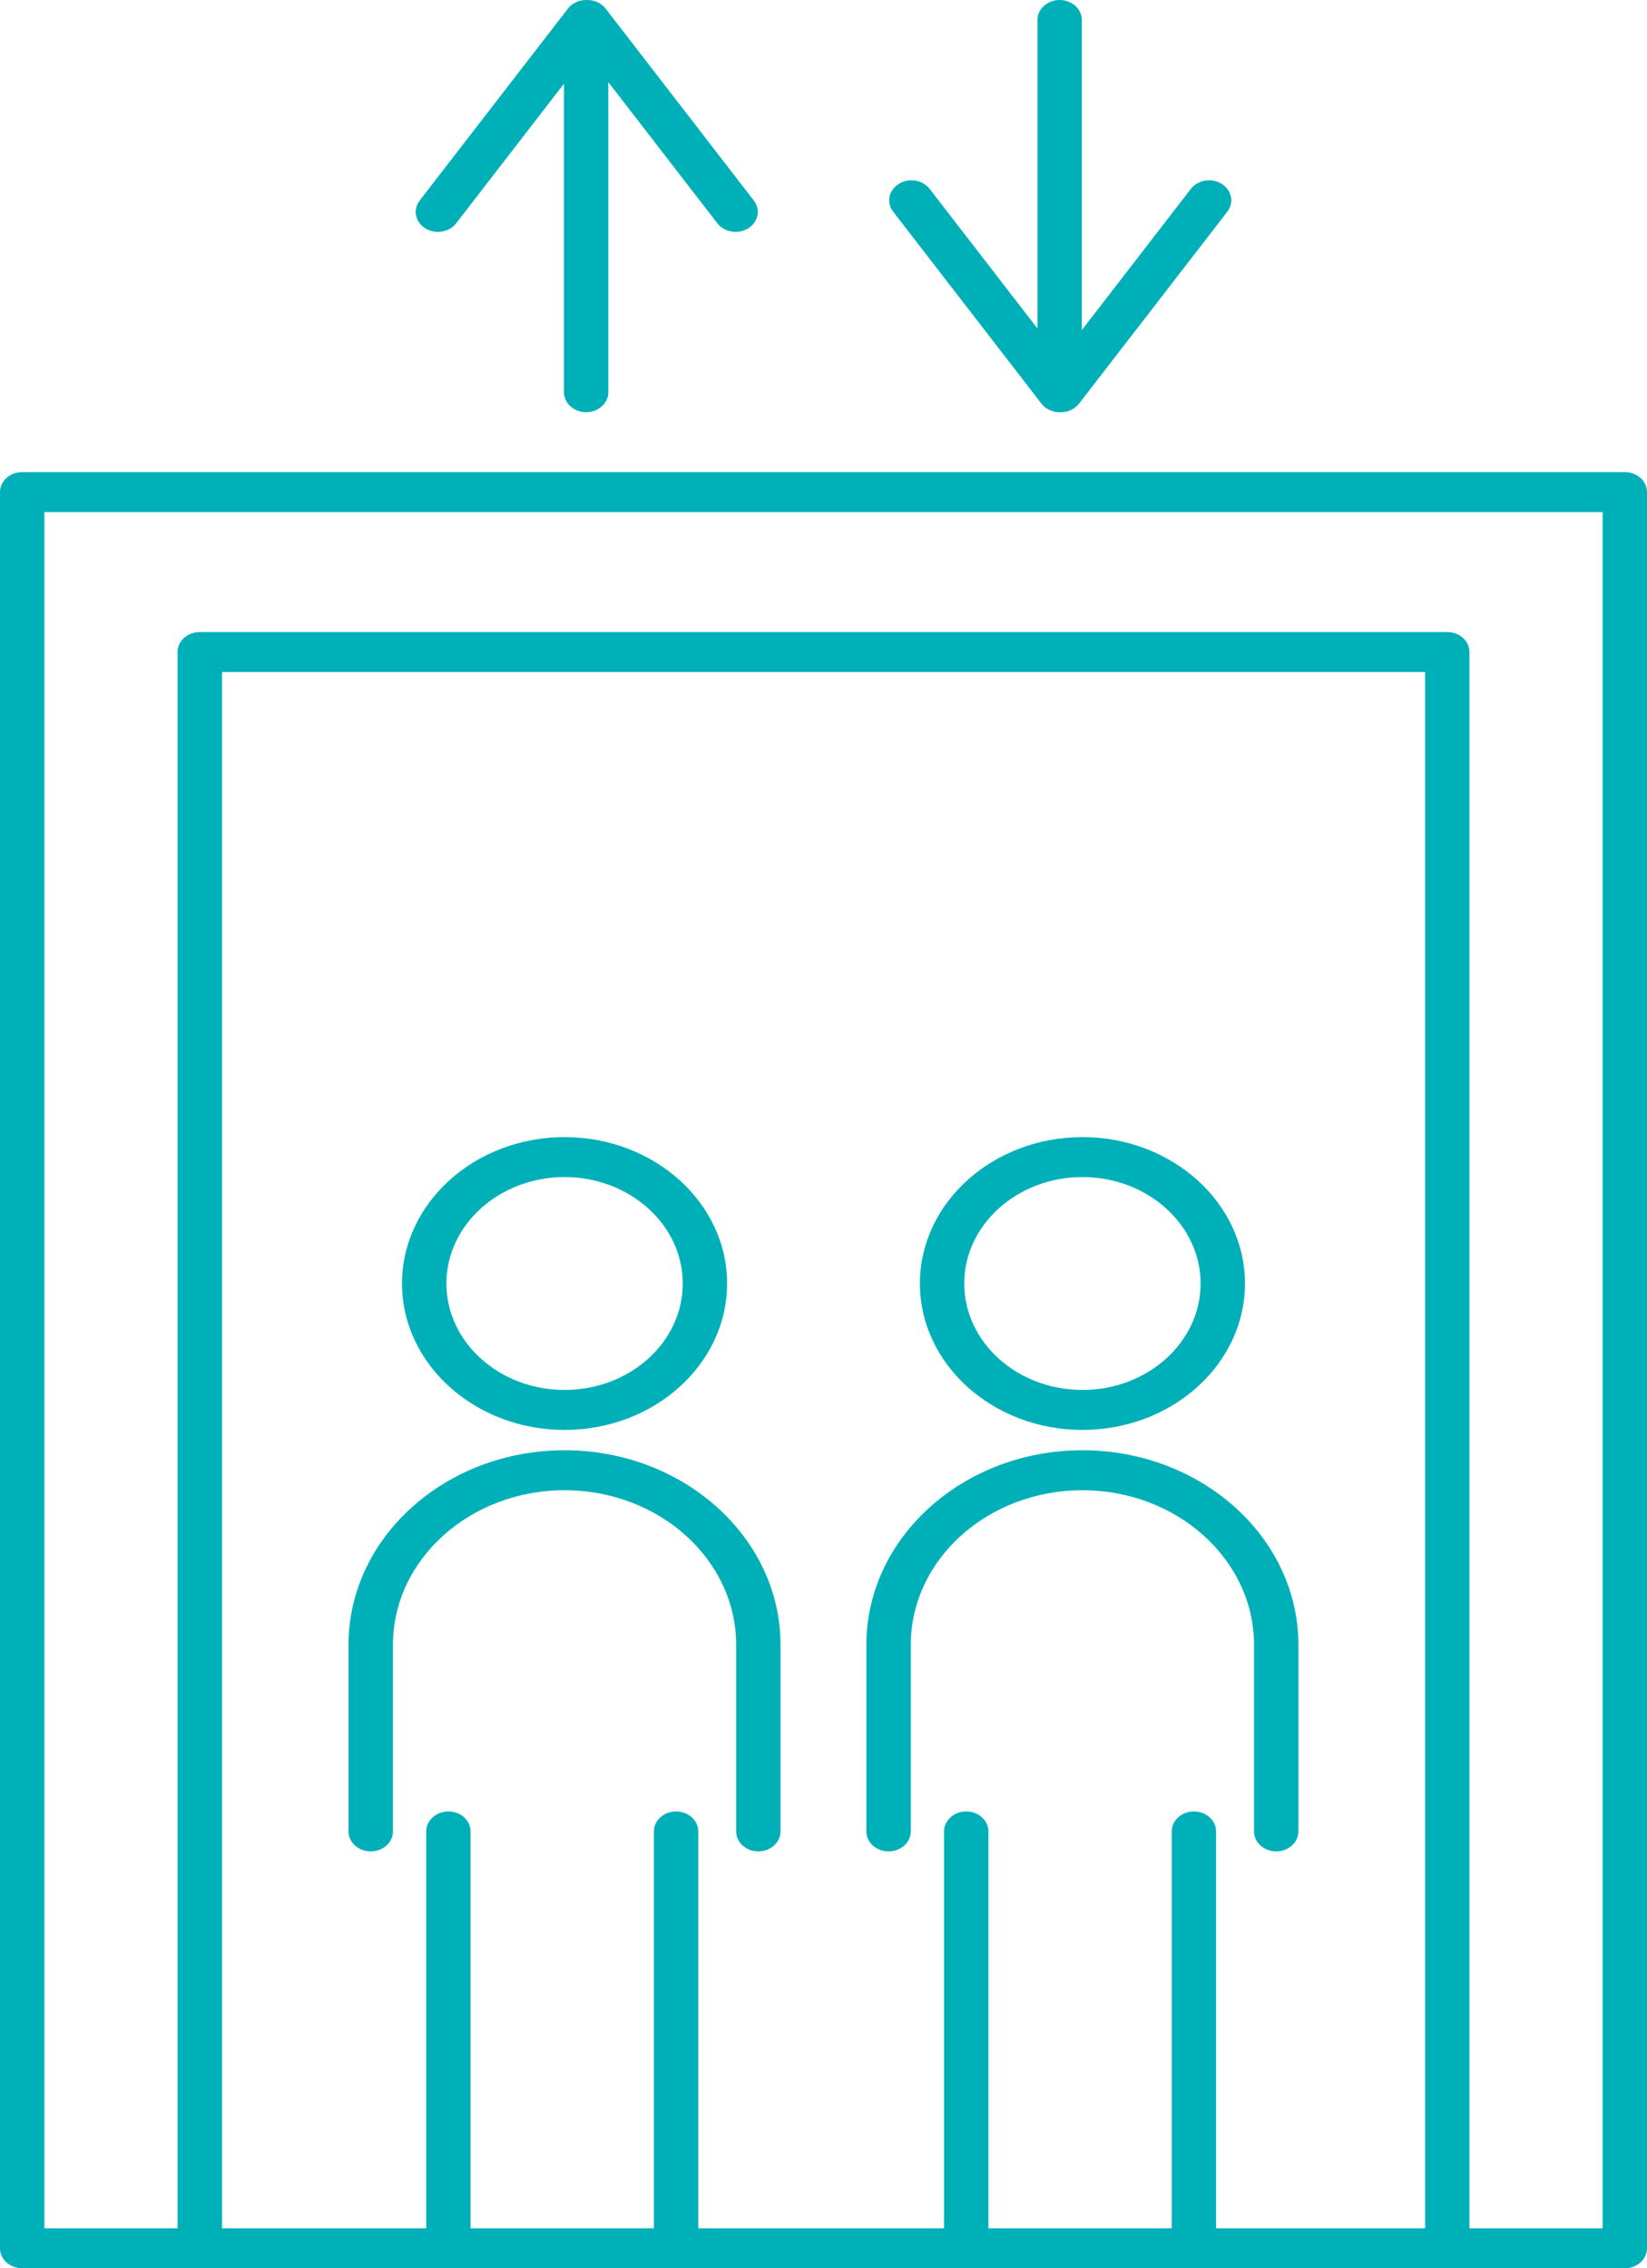 <svg width="53" height="73" viewBox="0 0 53 73" fill="none" xmlns="http://www.w3.org/2000/svg">
<path d="M33.513 12.99C33.651 13.17 33.873 13.267 34.1 13.267C34.106 13.267 34.112 13.267 34.118 13.267C34.125 13.267 34.131 13.267 34.137 13.267C34.364 13.267 34.586 13.171 34.724 12.99L39.494 6.814C39.719 6.522 39.639 6.121 39.315 5.918C38.992 5.715 38.547 5.788 38.321 6.079L34.813 10.623V0.643C34.813 0.288 34.493 0 34.099 0C33.705 0 33.385 0.288 33.385 0.643V10.572L29.916 6.079C29.69 5.788 29.245 5.715 28.922 5.918C28.598 6.121 28.517 6.522 28.743 6.814L33.513 12.99Z" fill="#00B0B9"/>
<path d="M13.685 7.348C13.809 7.426 13.951 7.463 14.092 7.463C14.318 7.463 14.54 7.367 14.679 7.187L18.148 2.694V12.623C18.148 12.978 18.468 13.266 18.862 13.266C19.256 13.266 19.576 12.978 19.576 12.623V2.644L23.084 7.187C23.223 7.367 23.445 7.463 23.671 7.463C23.812 7.463 23.954 7.426 24.078 7.348C24.402 7.145 24.483 6.744 24.257 6.453L19.488 0.276C19.345 0.092 19.114 -0.005 18.882 0.001C18.65 -0.005 18.419 0.092 18.276 0.276L13.506 6.453C13.28 6.744 13.361 7.145 13.685 7.348Z" fill="#00B0B9"/>
<path d="M52.286 15.194H0.714C0.32 15.194 0 15.482 0 15.837V72.357C0 72.712 0.32 73 0.714 73H52.286C52.68 73 53 72.712 53 72.357V15.837C53 15.482 52.68 15.194 52.286 15.194ZM39.133 71.714V58.941C39.133 58.586 38.814 58.298 38.42 58.298C38.025 58.298 37.706 58.586 37.706 58.941V71.714H31.807V58.941C31.807 58.586 31.488 58.298 31.093 58.298C30.699 58.298 30.38 58.586 30.38 58.941V71.714H22.47V58.941C22.47 58.586 22.15 58.298 21.756 58.298C21.362 58.298 21.042 58.586 21.042 58.941V71.714H15.143V58.941C15.143 58.586 14.824 58.298 14.43 58.298C14.035 58.298 13.716 58.586 13.716 58.941V71.714H7.144V21.628H45.861V71.714H39.133ZM51.572 71.714H47.287V20.985C47.287 20.63 46.967 20.342 46.573 20.342H6.428C6.034 20.342 5.714 20.63 5.714 20.985V71.714H1.429V16.481H51.572V71.714Z" fill="#00B0B9"/>
<path d="M11.931 59.584C12.325 59.584 12.645 59.296 12.645 58.941V52.935C12.645 50.192 15.122 47.961 18.167 47.961C21.212 47.961 23.689 50.193 23.689 52.935V58.941C23.689 59.296 24.009 59.584 24.403 59.584C24.797 59.584 25.117 59.296 25.117 58.941V52.935C25.117 49.482 21.998 46.674 18.166 46.674C14.334 46.674 11.215 49.483 11.215 52.935V58.941C11.215 59.296 11.535 59.584 11.929 59.584H11.931Z" fill="#00B0B9"/>
<path d="M18.168 46.02C21.052 46.02 23.398 43.906 23.398 41.308C23.398 38.71 21.052 36.596 18.168 36.596C15.284 36.596 12.937 38.71 12.937 41.308C12.937 43.906 15.284 46.02 18.168 46.02ZM18.168 37.882C20.264 37.882 21.971 39.419 21.971 41.308C21.971 43.197 20.265 44.733 18.168 44.733C16.07 44.733 14.365 43.196 14.365 41.308C14.365 39.419 16.07 37.882 18.168 37.882Z" fill="#00B0B9"/>
<path d="M28.595 59.584C28.989 59.584 29.309 59.296 29.309 58.941V52.935C29.309 50.192 31.787 47.961 34.831 47.961C37.876 47.961 40.354 50.193 40.354 52.935V58.941C40.354 59.296 40.673 59.584 41.068 59.584C41.462 59.584 41.782 59.296 41.782 58.941V52.935C41.782 49.482 38.663 46.674 34.831 46.674C30.998 46.674 27.88 49.483 27.88 52.935V58.941C27.88 59.296 28.199 59.584 28.594 59.584H28.595Z" fill="#00B0B9"/>
<path d="M34.832 46.02C37.716 46.02 40.063 43.906 40.063 41.308C40.063 38.71 37.716 36.596 34.832 36.596C31.948 36.596 29.602 38.71 29.602 41.308C29.602 43.906 31.948 46.02 34.832 46.02ZM34.832 37.882C36.929 37.882 38.635 39.419 38.635 41.308C38.635 43.197 36.93 44.733 34.832 44.733C32.735 44.733 31.029 43.196 31.029 41.308C31.029 39.419 32.735 37.882 34.832 37.882Z" fill="#00B0B9"/>
</svg>
